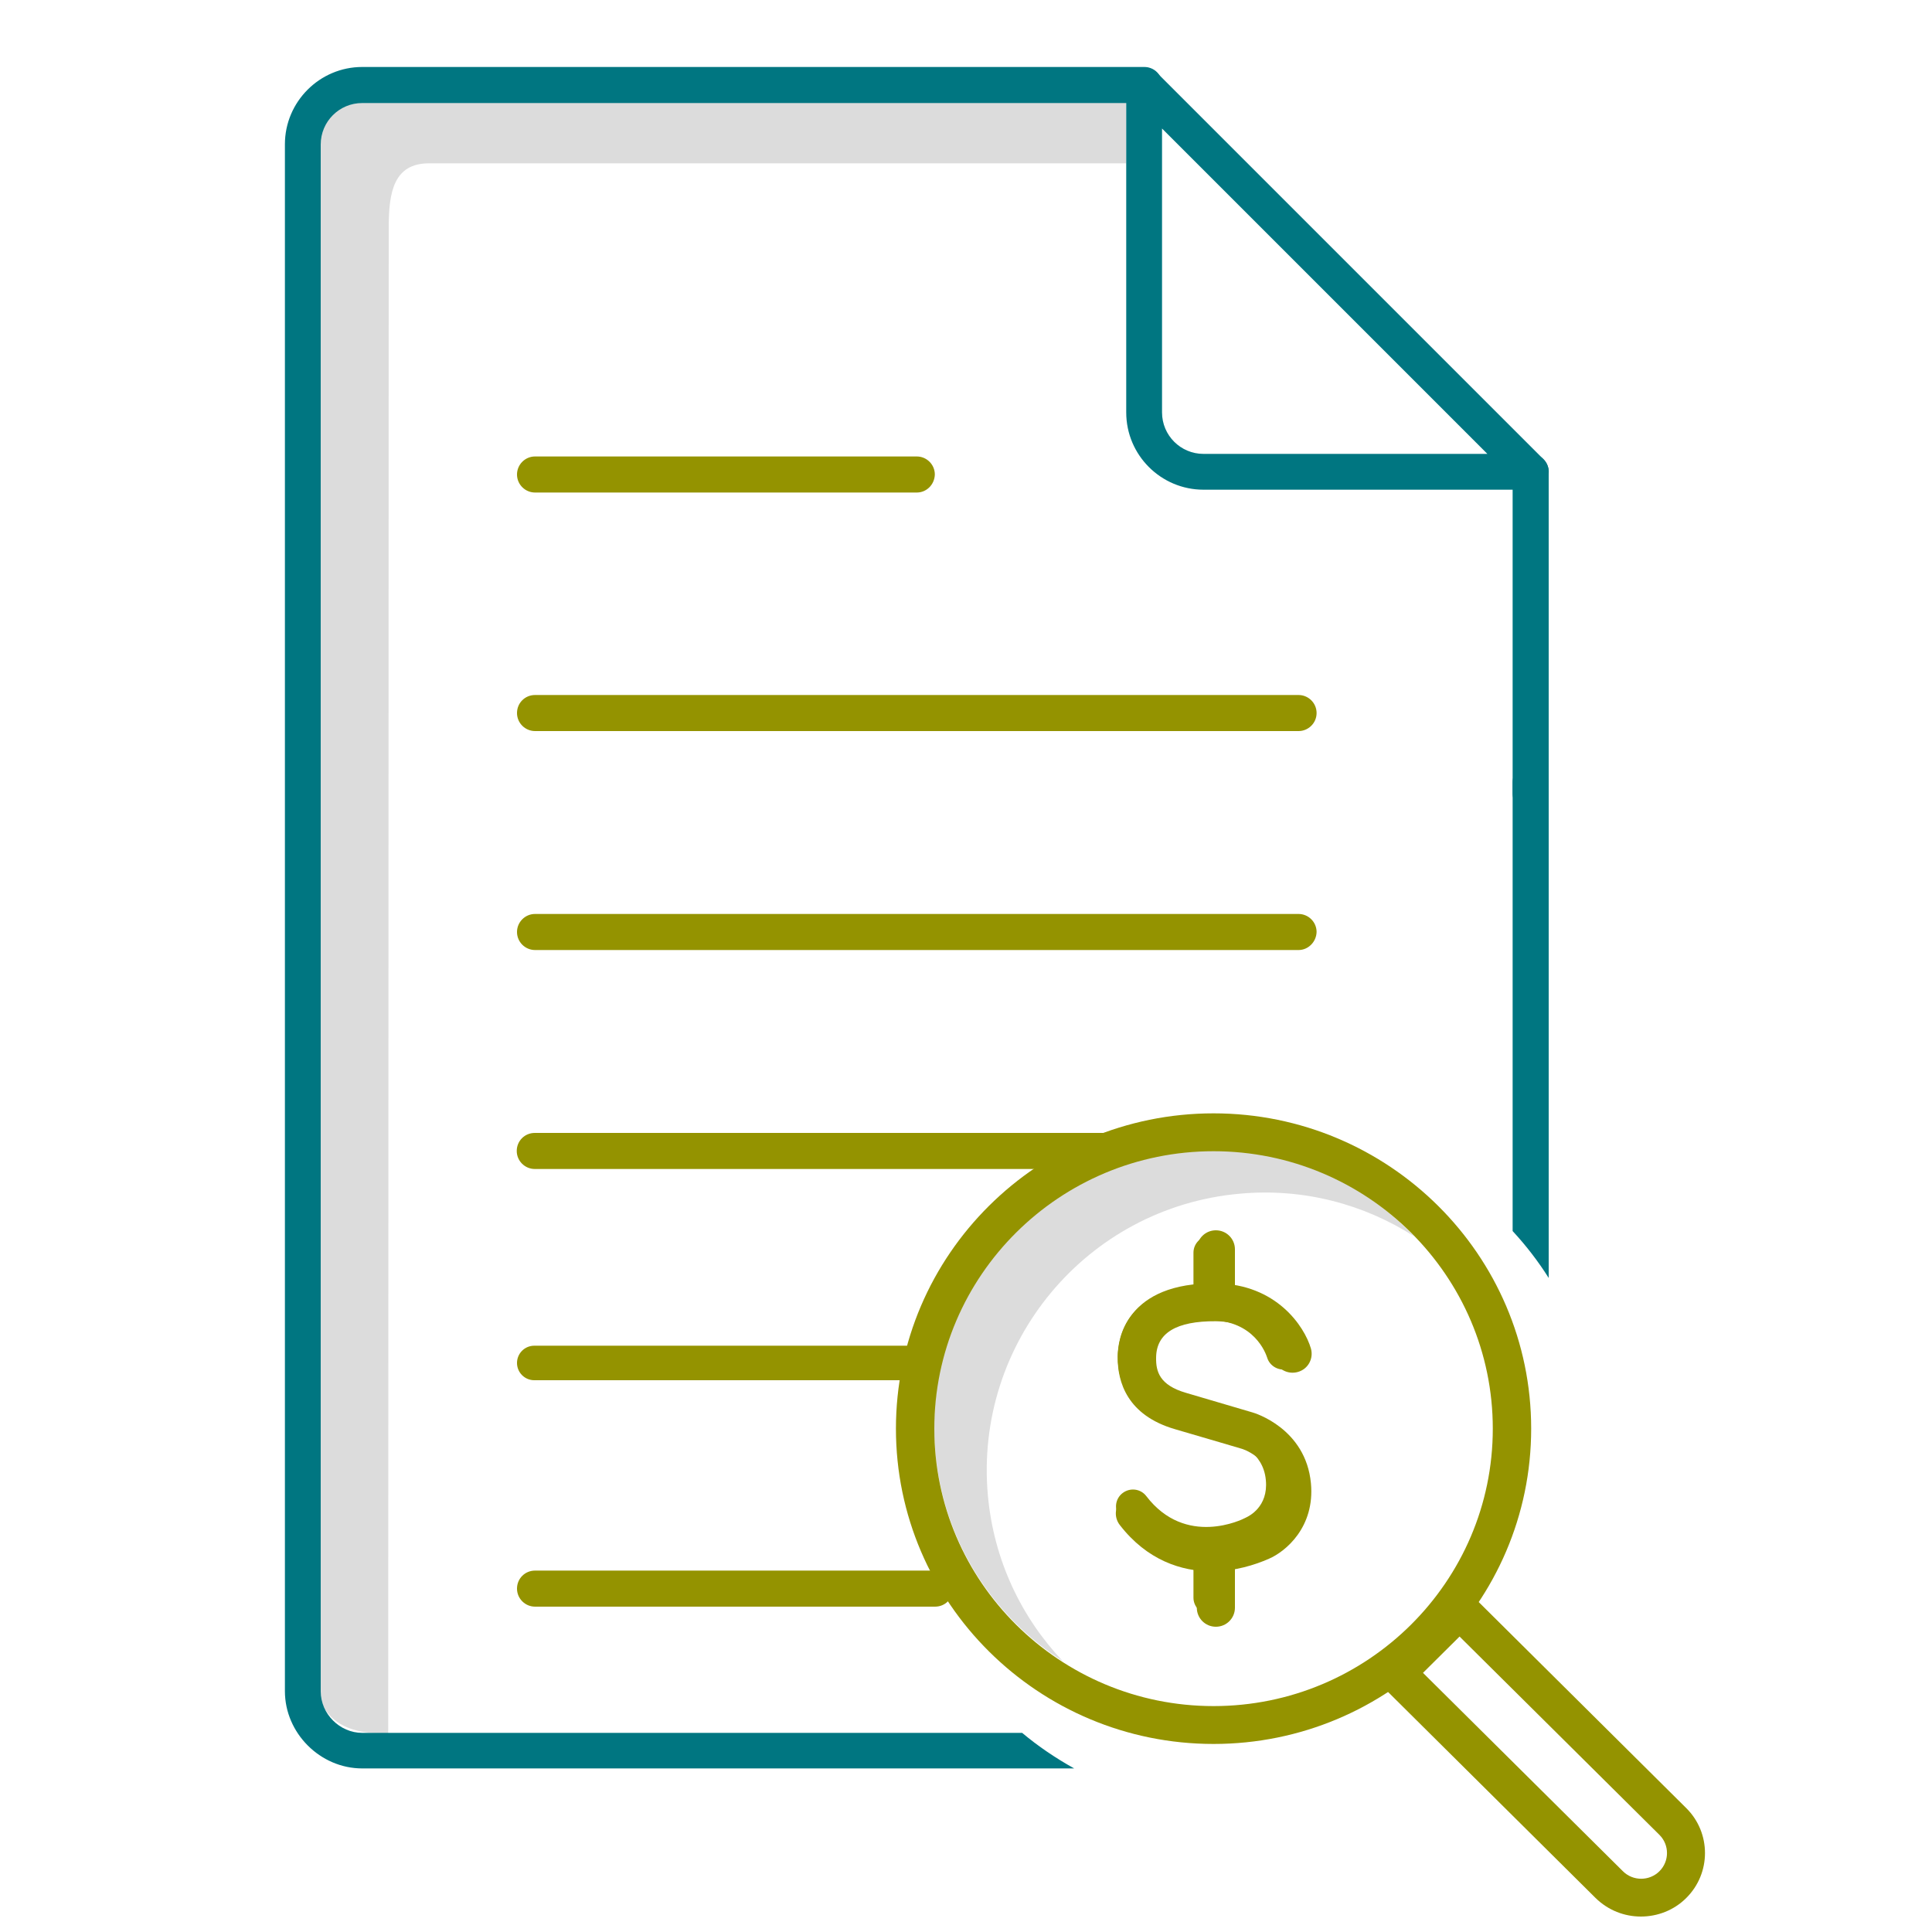 <?xml version="1.0" encoding="utf-8"?>
<!-- Generator: Adobe Illustrator 26.1.0, SVG Export Plug-In . SVG Version: 6.00 Build 0)  -->
<svg version="1.1" id="Layer_1" xmlns="http://www.w3.org/2000/svg" xmlns:xlink="http://www.w3.org/1999/xlink" x="0px" y="0px"
	 width="75px" height="75px" viewBox="0 0 75 75" style="enable-background:new 0 0 75 75;" xml:space="preserve">
<style type="text/css">
	.st0{fill:#DCDCDC;}
	.st1{fill:#949300;}
	.st2{fill:#C9C9C9;}
	.st3{fill:none;stroke:#007681;stroke-width:1.5;stroke-linecap:round;stroke-linejoin:round;stroke-miterlimit:22.926;}
	.st4{fill:none;stroke:#949300;stroke-width:1.5;stroke-linecap:round;stroke-linejoin:round;stroke-miterlimit:22.926;}
	.st5{fill:none;stroke:#007681;stroke-width:1.5;stroke-miterlimit:22.926;}
	.st6{fill:#007681;}
	.st7{fill:#949300;stroke:#949300;stroke-width:0.5;stroke-miterlimit:10;}
	.st8{fill:#FFFFFF;}
	.st9{clip-path:url(#SVGID_00000049935918312703138690000018156599169567465115_);fill:#DCDCDC;}
	.st10{clip-path:url(#SVGID_00000049935918312703138690000018156599169567465115_);}
	.st11{clip-path:url(#SVGID_00000105412598801452302970000002686615546357901981_);fill:#007681;}
	.st12{clip-path:url(#SVGID_00000105412598801452302970000002686615546357901981_);fill:#949300;}
	.st13{clip-path:url(#SVGID_00000000925903990043686440000015445457157594437304_);}
	.st14{clip-path:url(#SVGID_00000129204747878434484800000000675576863074552506_);fill:#007681;}
	.st15{clip-path:url(#SVGID_00000129204747878434484800000000675576863074552506_);fill:#DCDCDC;}
	.st16{clip-path:url(#SVGID_00000129204747878434484800000000675576863074552506_);fill:#949300;}
	.st17{clip-path:url(#SVGID_00000026129114945457151720000010450725376468835730_);}
	.st18{clip-path:url(#SVGID_00000121987058803096907730000015654247356798808963_);fill:#DCDCDC;}
	
		.st19{clip-path:url(#SVGID_00000121987058803096907730000015654247356798808963_);fill:none;stroke:#007681;stroke-width:2;stroke-linecap:round;stroke-linejoin:round;stroke-miterlimit:10;}
	
		.st20{clip-path:url(#SVGID_00000121987058803096907730000015654247356798808963_);fill:none;stroke:#949300;stroke-width:2;stroke-linecap:round;stroke-linejoin:round;stroke-miterlimit:10;}
	.st21{clip-path:url(#SVGID_00000080927529897260095820000004900911621369141681_);}
	
		.st22{clip-path:url(#SVGID_00000054949959949824638550000002857728019950927792_);fill:none;stroke:#007681;stroke-width:2;stroke-linecap:round;stroke-linejoin:round;stroke-miterlimit:22.926;}
	
		.st23{clip-path:url(#SVGID_00000080927529897260095820000004900911621369141681_);fill:none;stroke:#007681;stroke-width:2;stroke-linecap:round;stroke-linejoin:round;stroke-miterlimit:22.926;}
	
		.st24{clip-path:url(#SVGID_00000139977820310057935310000013816247686612268692_);fill:none;stroke:#949300;stroke-width:2;stroke-linecap:round;stroke-linejoin:round;stroke-miterlimit:22.926;}
	
		.st25{clip-path:url(#SVGID_00000166672395259006842740000013213946883827890365_);fill:none;stroke:#007681;stroke-width:2;stroke-linecap:round;stroke-linejoin:round;stroke-miterlimit:22.926;}
	.st26{clip-path:url(#SVGID_00000166672395259006842740000013213946883827890365_);fill:#007681;}
	.st27{clip-path:url(#SVGID_00000166672395259006842740000013213946883827890365_);fill:#DCDCDC;}
	
		.st28{clip-path:url(#SVGID_00000166672395259006842740000013213946883827890365_);fill:none;stroke:#007681;stroke-width:1.75;stroke-linecap:round;stroke-linejoin:round;stroke-miterlimit:22.926;}
	
		.st29{clip-path:url(#SVGID_00000166672395259006842740000013213946883827890365_);fill:none;stroke:#949300;stroke-width:2;stroke-linecap:round;stroke-linejoin:round;stroke-miterlimit:22.926;}
	.st30{clip-path:url(#SVGID_00000151512322177369233620000007552173598100905649_);}
	.st31{clip-path:url(#SVGID_00000080916518088195258420000001098007870880932265_);fill:#B5B5B5;}
	.st32{clip-path:url(#SVGID_00000080916518088195258420000001098007870880932265_);fill:#007681;}
	.st33{clip-path:url(#SVGID_00000080916518088195258420000001098007870880932265_);fill:#949300;}
	.st34{clip-path:url(#SVGID_00000116938417567914463090000015078718151123251340_);fill:#DCDCDC;}
	
		.st35{clip-path:url(#SVGID_00000116938417567914463090000015078718151123251340_);fill:none;stroke:#007681;stroke-width:2;stroke-linecap:round;stroke-linejoin:round;stroke-miterlimit:22.926;}
	.st36{clip-path:url(#SVGID_00000116938417567914463090000015078718151123251340_);}
	
		.st37{clip-path:url(#SVGID_00000112634195528198294760000009049503748507136903_);fill:none;stroke:#007681;stroke-width:2;stroke-linecap:round;stroke-linejoin:round;stroke-miterlimit:22.926;}
	
		.st38{clip-path:url(#SVGID_00000116938417567914463090000015078718151123251340_);fill:none;stroke:#949300;stroke-width:2;stroke-linecap:round;stroke-linejoin:round;stroke-miterlimit:22.926;}
	
		.st39{clip-path:url(#SVGID_00000083801529234575662120000017709343626864760979_);fill:none;stroke:#949300;stroke-width:2;stroke-linecap:round;stroke-linejoin:round;stroke-miterlimit:22.926;}
	.st40{clip-path:url(#SVGID_00000013915428074560025570000000982767506337632185_);}
	.st41{clip-path:url(#SVGID_00000117634557524912302410000017628112422661862073_);fill:#007681;}
	
		.st42{clip-path:url(#SVGID_00000117634557524912302410000017628112422661862073_);fill:none;stroke:#949300;stroke-width:2;stroke-miterlimit:10;}
	.st43{clip-path:url(#SVGID_00000117634557524912302410000017628112422661862073_);fill:#DCDCDC;}
	.st44{clip-path:url(#SVGID_00000124144683026095057380000017720746992957846962_);}
	
		.st45{clip-path:url(#SVGID_00000181049397826829010960000010728317928414140552_);fill:none;stroke:#007681;stroke-width:2;stroke-linecap:round;stroke-linejoin:round;stroke-miterlimit:22.926;}
	.st46{clip-path:url(#SVGID_00000181049397826829010960000010728317928414140552_);fill:#DCDCDC;}
	.st47{clip-path:url(#SVGID_00000181049397826829010960000010728317928414140552_);fill:#949300;}
	.st48{clip-path:url(#SVGID_00000075872852327237258740000015268491145888926361_);}
	.st49{clip-path:url(#SVGID_00000047771304143649674620000014294368002263263151_);fill:#DCDCDC;}
	.st50{clip-path:url(#SVGID_00000047771304143649674620000014294368002263263151_);fill:#007681;}
	
		.st51{clip-path:url(#SVGID_00000047771304143649674620000014294368002263263151_);fill:none;stroke:#007681;stroke-width:1.5;stroke-linecap:round;stroke-linejoin:round;stroke-miterlimit:22.926;}
	.st52{clip-path:url(#SVGID_00000047771304143649674620000014294368002263263151_);fill:#949300;}
	.st53{clip-path:url(#SVGID_00000165940936683915958620000011407649153775258539_);}
	
		.st54{clip-path:url(#SVGID_00000103253446892672649020000009262620030405895319_);fill:none;stroke:#007681;stroke-width:1.5;stroke-linecap:round;stroke-linejoin:round;stroke-miterlimit:22.926;}
	.st55{clip-path:url(#SVGID_00000103253446892672649020000009262620030405895319_);fill:#DCDCDC;}
	.st56{clip-path:url(#SVGID_00000103253446892672649020000009262620030405895319_);fill:#949300;}
	.st57{clip-path:url(#SVGID_00000029730568019251010160000009003218018903390110_);}
	.st58{clip-path:url(#SVGID_00000052784844738442323170000014278061941413877162_);fill:#DCDCDC;}
	
		.st59{clip-path:url(#SVGID_00000052784844738442323170000014278061941413877162_);fill:none;stroke:#949300;stroke-width:1.5;stroke-linecap:round;stroke-linejoin:round;stroke-miterlimit:22.926;}
	.st60{clip-path:url(#SVGID_00000052784844738442323170000014278061941413877162_);fill:#949300;}
	
		.st61{clip-path:url(#SVGID_00000052784844738442323170000014278061941413877162_);fill:none;stroke:#007681;stroke-width:1.5;stroke-linecap:round;stroke-linejoin:round;stroke-miterlimit:22.926;}
	.st62{clip-path:url(#SVGID_00000020393980426940836700000002903972195352092842_);fill:#DCDCDC;}
	.st63{clip-path:url(#SVGID_00000020393980426940836700000002903972195352092842_);}
	.st64{clip-path:url(#SVGID_00000159458527591667217470000013241265499256427154_);fill:#007681;}
	.st65{clip-path:url(#SVGID_00000159458527591667217470000013241265499256427154_);fill:#949300;}
	.st66{clip-path:url(#SVGID_00000179613235810548795540000008379619979427375254_);}
	.st67{clip-path:url(#SVGID_00000105395255666667815620000009009290338810321548_);fill:#DCDCDC;}
	
		.st68{clip-path:url(#SVGID_00000105395255666667815620000009009290338810321548_);fill:none;stroke:#949300;stroke-width:1.5;stroke-linecap:round;stroke-linejoin:round;stroke-miterlimit:22.926;}
	
		.st69{clip-path:url(#SVGID_00000105395255666667815620000009009290338810321548_);fill:none;stroke:#007681;stroke-width:1.5;stroke-linecap:round;stroke-linejoin:round;stroke-miterlimit:22.926;}
	.st70{clip-path:url(#SVGID_00000012439010152635555780000010795544959682351528_);fill:#DCDCDC;}
	.st71{clip-path:url(#SVGID_00000012439010152635555780000010795544959682351528_);}
	
		.st72{clip-path:url(#SVGID_00000166637633201561260350000007594368124617633162_);fill:none;stroke:#007681;stroke-width:2;stroke-linecap:round;stroke-linejoin:round;stroke-miterlimit:10;}
	
		.st73{clip-path:url(#SVGID_00000012439010152635555780000010795544959682351528_);fill:none;stroke:#007681;stroke-width:2;stroke-linecap:round;stroke-linejoin:round;stroke-miterlimit:10;}
	
		.st74{clip-path:url(#SVGID_00000054959179324224120480000011049119452157812369_);fill:none;stroke:#007681;stroke-width:2;stroke-linecap:round;stroke-linejoin:round;stroke-miterlimit:10;}
	
		.st75{clip-path:url(#SVGID_00000012439010152635555780000010795544959682351528_);fill:none;stroke:#007681;stroke-width:2;stroke-linecap:round;stroke-linejoin:round;stroke-miterlimit:10;stroke-dasharray:0.533,5;}
	
		.st76{clip-path:url(#SVGID_00000063591537946714821890000000373003134122370450_);fill:none;stroke:#949300;stroke-width:2;stroke-linecap:round;stroke-linejoin:round;stroke-miterlimit:10;}
	.st77{clip-path:url(#SVGID_00000114056521208652912720000003872538264685260162_);}
	.st78{clip-path:url(#SVGID_00000176007252609498335250000013741041128357713064_);fill:#DCDCDC;}
	.st79{clip-path:url(#SVGID_00000176007252609498335250000013741041128357713064_);fill:#007681;}
	.st80{clip-path:url(#SVGID_00000176007252609498335250000013741041128357713064_);fill:#949300;}
	
		.st81{clip-path:url(#SVGID_00000176007252609498335250000013741041128357713064_);fill:none;stroke:#007681;stroke-width:1.5;stroke-miterlimit:10;}
	.st82{clip-path:url(#SVGID_00000137098113216750245740000012927924522533818249_);}
	.st83{clip-path:url(#SVGID_00000136384260275280881890000001077616334974133154_);fill:#007681;}
	.st84{clip-path:url(#SVGID_00000136384260275280881890000001077616334974133154_);fill:#DCDCDC;}
	.st85{clip-path:url(#SVGID_00000136384260275280881890000001077616334974133154_);fill:#949300;}
	.st86{clip-path:url(#SVGID_00000078042572202772830700000013927560812082368390_);}
	
		.st87{clip-path:url(#SVGID_00000105392865370960122770000010746881160974399935_);fill:none;stroke:#007681;stroke-width:2;stroke-linecap:round;stroke-linejoin:round;stroke-miterlimit:10;}
	
		.st88{clip-path:url(#SVGID_00000105392865370960122770000010746881160974399935_);fill:none;stroke:#949300;stroke-width:2;stroke-linecap:round;stroke-linejoin:round;stroke-miterlimit:10;}
	.st89{clip-path:url(#SVGID_00000105392865370960122770000010746881160974399935_);fill:#DCDCDC;}
	.st90{clip-path:url(#SVGID_00000105392865370960122770000010746881160974399935_);fill:#949300;}
	.st91{clip-path:url(#SVGID_00000034812635423676973260000003750927649203825551_);}
	.st92{clip-path:url(#SVGID_00000074443133263416911350000008042301473292784050_);fill:#007681;}
	.st93{clip-path:url(#SVGID_00000074443133263416911350000008042301473292784050_);fill:#949300;}
	.st94{clip-path:url(#SVGID_00000074443133263416911350000008042301473292784050_);fill:#DCDCDC;}
	.st95{clip-path:url(#SVGID_00000174567313242949383190000013917231128842412179_);}
	.st96{clip-path:url(#SVGID_00000065769478234096213900000004057911197535598470_);fill:#DCDCDC;}
	.st97{clip-path:url(#SVGID_00000065769478234096213900000004057911197535598470_);fill:#007681;}
	.st98{clip-path:url(#SVGID_00000065769478234096213900000004057911197535598470_);fill:#949300;}
	.st99{clip-path:url(#SVGID_00000098911006074222038660000002235407089324290715_);}
	.st100{clip-path:url(#SVGID_00000134215533846927116600000012068747087256932523_);fill:#007681;}
	.st101{clip-path:url(#SVGID_00000134215533846927116600000012068747087256932523_);fill:#949300;}
	.st102{clip-path:url(#SVGID_00000134215533846927116600000012068747087256932523_);fill:#DCDCDC;}
	
		.st103{clip-path:url(#SVGID_00000134215533846927116600000012068747087256932523_);fill:none;stroke:#007681;stroke-width:1.5;stroke-linecap:round;stroke-linejoin:round;stroke-miterlimit:22.926;}
	.st104{clip-path:url(#SVGID_00000028310981453634087220000011525302355626897832_);}
	.st105{clip-path:url(#SVGID_00000171692834011133176320000007975932010689435545_);fill:#007681;}
	.st106{clip-path:url(#SVGID_00000171692834011133176320000007975932010689435545_);fill:#949300;}
	.st107{clip-path:url(#SVGID_00000171692834011133176320000007975932010689435545_);fill:#DCDCDC;}
	.st108{clip-path:url(#SVGID_00000071533596314220726970000008937840636123580077_);}
	.st109{clip-path:url(#SVGID_00000145044159589587535580000016553426664160983718_);fill:#DCDCDC;}
	
		.st110{clip-path:url(#SVGID_00000145044159589587535580000016553426664160983718_);fill:none;stroke:#949300;stroke-width:2.125;stroke-linecap:round;stroke-linejoin:round;stroke-miterlimit:10;}
	.st111{clip-path:url(#SVGID_00000145044159589587535580000016553426664160983718_);fill:#007681;}
	.st112{clip-path:url(#SVGID_00000105405594910778527770000001621634628618651834_);}
	.st113{clip-path:url(#SVGID_00000025404513710595842630000015356499809235626381_);fill:#DCDCDC;}
	.st114{clip-path:url(#SVGID_00000025404513710595842630000015356499809235626381_);fill:#949300;}
	.st115{clip-path:url(#SVGID_00000025404513710595842630000015356499809235626381_);fill:#007681;}
	.st116{clip-path:url(#SVGID_00000128459405969542349800000010260131871548917675_);}
	.st117{clip-path:url(#SVGID_00000003074400697618921420000000218041417213693593_);fill:#DCDCDC;}
	.st118{clip-path:url(#SVGID_00000003074400697618921420000000218041417213693593_);fill:#949300;}
	.st119{clip-path:url(#SVGID_00000003074400697618921420000000218041417213693593_);fill:#007681;}
	.st120{clip-path:url(#SVGID_00000109021013597971442790000005797669612407138745_);}
	
		.st121{clip-path:url(#SVGID_00000101786057276662748080000002651264229393411224_);fill:none;stroke:#007681;stroke-width:1.5;stroke-linecap:round;stroke-linejoin:round;stroke-miterlimit:22.926;}
	.st122{clip-path:url(#SVGID_00000101786057276662748080000002651264229393411224_);fill:#DCDCDC;}
	.st123{clip-path:url(#SVGID_00000101786057276662748080000002651264229393411224_);fill:#949300;}
	.st124{clip-path:url(#SVGID_00000115487815493429326770000000470759931467279748_);}
	.st125{clip-path:url(#SVGID_00000062904064604369309320000011407487695112216757_);fill:#DCDCDC;}
	
		.st126{clip-path:url(#SVGID_00000062904064604369309320000011407487695112216757_);fill:none;stroke:#007681;stroke-width:1.5;stroke-linecap:round;stroke-linejoin:round;stroke-miterlimit:22.926;}
	
		.st127{clip-path:url(#SVGID_00000062904064604369309320000011407487695112216757_);fill:none;stroke:#949300;stroke-width:1.5;stroke-linecap:round;stroke-linejoin:round;stroke-miterlimit:22.926;}
	.st128{clip-path:url(#SVGID_00000062904064604369309320000011407487695112216757_);fill:#949300;}
	.st129{clip-path:url(#SVGID_00000075129655897245346960000016219591470164055204_);}
	.st130{clip-path:url(#SVGID_00000011739145409056869600000011119860174237627054_);fill:#C9C9C9;}
	
		.st131{clip-path:url(#SVGID_00000011739145409056869600000011119860174237627054_);fill:none;stroke:#949300;stroke-width:1.5;stroke-linecap:round;stroke-linejoin:round;stroke-miterlimit:22.926;}
	.st132{clip-path:url(#SVGID_00000011739145409056869600000011119860174237627054_);fill:#DCDCDC;}
	.st133{clip-path:url(#SVGID_00000011739145409056869600000011119860174237627054_);fill:#007681;}
	.st134{clip-path:url(#SVGID_00000011739145409056869600000011119860174237627054_);fill:#949300;}
	.st135{clip-path:url(#SVGID_00000011016003273982321840000001041928689852637062_);}
	.st136{clip-path:url(#SVGID_00000093891184303636960140000001650593383935196597_);fill:#007681;}
	.st137{clip-path:url(#SVGID_00000093891184303636960140000001650593383935196597_);fill:#DCDCDC;}
	.st138{clip-path:url(#SVGID_00000093891184303636960140000001650593383935196597_);fill:#949300;}
	
		.st139{clip-path:url(#SVGID_00000093891184303636960140000001650593383935196597_);fill:none;stroke:#007681;stroke-width:1.5;stroke-linecap:round;stroke-linejoin:round;stroke-miterlimit:22.926;}
	.st140{clip-path:url(#SVGID_00000165922190914208839470000017703027490303817860_);}
	.st141{clip-path:url(#SVGID_00000108309884930151539790000016703635127228863405_);fill:#007681;}
	
		.st142{clip-path:url(#SVGID_00000108309884930151539790000016703635127228863405_);fill:none;stroke:#949300;stroke-width:1.5;stroke-miterlimit:10;}
	
		.st143{clip-path:url(#SVGID_00000108309884930151539790000016703635127228863405_);fill:none;stroke:#007681;stroke-width:1.5;stroke-linecap:round;stroke-linejoin:round;stroke-miterlimit:22.926;}
	.st144{clip-path:url(#SVGID_00000108309884930151539790000016703635127228863405_);fill:#DCDCDC;}
	.st145{clip-path:url(#SVGID_00000123414173580267201470000002161206267765914001_);}
	.st146{clip-path:url(#SVGID_00000156561738738799096680000003432602802373221307_);fill:#DCDCDC;}
	.st147{clip-path:url(#SVGID_00000156561738738799096680000003432602802373221307_);fill:#949300;}
	
		.st148{clip-path:url(#SVGID_00000156561738738799096680000003432602802373221307_);fill:none;stroke:#007681;stroke-width:1.997;stroke-linecap:round;stroke-linejoin:round;stroke-miterlimit:3.994;}
	.st149{clip-path:url(#SVGID_00000178921844897080552310000003196256379114651799_);fill:#DCDCDC;}
	.st150{clip-path:url(#SVGID_00000178921844897080552310000003196256379114651799_);}
	.st151{clip-path:url(#SVGID_00000116200119671155400010000002104073247461701040_);fill:#DCDCDC;}
	.st152{clip-path:url(#SVGID_00000116200119671155400010000002104073247461701040_);fill:#007681;}
	.st153{clip-path:url(#SVGID_00000116200119671155400010000002104073247461701040_);fill:#949300;}
	.st154{clip-path:url(#SVGID_00000029768770532150993530000001496121987004724905_);}
	.st155{clip-path:url(#SVGID_00000082335259417752123960000017284303327650255523_);fill:#007681;}
	.st156{clip-path:url(#SVGID_00000082335259417752123960000017284303327650255523_);fill:#DCDCDC;}
	.st157{clip-path:url(#SVGID_00000082335259417752123960000017284303327650255523_);fill:#949300;}
	.st158{clip-path:url(#SVGID_00000047056394145115976330000010021351779107552900_);}
	.st159{clip-path:url(#SVGID_00000131357752578371668390000015708878305496332717_);fill:#DCDCDC;}
	.st160{clip-path:url(#SVGID_00000131357752578371668390000015708878305496332717_);fill:#007681;}
	.st161{clip-path:url(#SVGID_00000131357752578371668390000015708878305496332717_);fill:#949300;}
	.st162{clip-path:url(#SVGID_00000149380909327269846350000014824979891449946753_);}
	.st163{clip-path:url(#SVGID_00000029034835360361803620000015169500808274157970_);fill:#DCDCDC;}
	
		.st164{clip-path:url(#SVGID_00000029034835360361803620000015169500808274157970_);fill:none;stroke:#007681;stroke-width:1.5;stroke-linecap:round;stroke-linejoin:round;stroke-miterlimit:22.926;}
	
		.st165{clip-path:url(#SVGID_00000029034835360361803620000015169500808274157970_);fill:none;stroke:#949300;stroke-width:1.5;stroke-linecap:round;stroke-linejoin:round;stroke-miterlimit:22.926;}
	.st166{clip-path:url(#SVGID_00000029034835360361803620000015169500808274157970_);fill:#949300;}
	.st167{clip-path:url(#SVGID_00000178199110222638375910000005327369895230421175_);}
	.st168{clip-path:url(#SVGID_00000003097443545344360510000006510408467026807695_);fill:#007681;}
	.st169{clip-path:url(#SVGID_00000003097443545344360510000006510408467026807695_);fill:#DCDCDC;}
	.st170{clip-path:url(#SVGID_00000003097443545344360510000006510408467026807695_);fill:#949300;}
	.st171{clip-path:url(#SVGID_00000122680236365499321690000017616079469969585852_);}
	.st172{clip-path:url(#SVGID_00000101803573711973845740000001567239146984190647_);fill:#DCDCDC;}
	
		.st173{clip-path:url(#SVGID_00000101803573711973845740000001567239146984190647_);fill:none;stroke:#949300;stroke-width:2;stroke-linecap:round;stroke-linejoin:round;stroke-miterlimit:10;}
	.st174{clip-path:url(#SVGID_00000101803573711973845740000001567239146984190647_);fill:#007681;}
	.st175{clip-path:url(#SVGID_00000024700129792520909460000007788252783270536111_);}
	.st176{clip-path:url(#SVGID_00000140724251730134021440000015049735923016919195_);fill:#007681;}
	.st177{clip-path:url(#SVGID_00000140724251730134021440000015049735923016919195_);fill:#949300;}
	.st178{clip-path:url(#SVGID_00000140724251730134021440000015049735923016919195_);fill:#DCDCDC;}
	.st179{clip-path:url(#SVGID_00000145051511728098143440000000905821051557370498_);}
	.st180{clip-path:url(#SVGID_00000179624075826904448820000002368066083326328716_);fill:#007681;}
	.st181{clip-path:url(#SVGID_00000179624075826904448820000002368066083326328716_);fill:#DCDCDC;}
	
		.st182{clip-path:url(#SVGID_00000179624075826904448820000002368066083326328716_);fill:none;stroke:#949300;stroke-width:1.5;stroke-linecap:round;stroke-linejoin:round;stroke-miterlimit:22.926;}
	.st183{clip-path:url(#SVGID_00000111872543104994701380000007575237894052169132_);}
	.st184{clip-path:url(#SVGID_00000011731030509193948400000015284936608104102842_);fill:#DCDCDC;}
	.st185{clip-path:url(#SVGID_00000011731030509193948400000015284936608104102842_);fill:#007681;}
	
		.st186{clip-path:url(#SVGID_00000011731030509193948400000015284936608104102842_);fill:none;stroke:#007681;stroke-width:1.75;stroke-linecap:round;stroke-linejoin:round;stroke-miterlimit:22.926;}
	.st187{clip-path:url(#SVGID_00000011731030509193948400000015284936608104102842_);fill:#949300;}
	.st188{clip-path:url(#SVGID_00000008117179595535934780000001260528920724319415_);}
	.st189{clip-path:url(#SVGID_00000015338940152169218200000004704761517255671726_);fill:#C9C9C9;}
	
		.st190{clip-path:url(#SVGID_00000015338940152169218200000004704761517255671726_);fill:none;stroke:#949300;stroke-width:1.5;stroke-linecap:round;stroke-linejoin:round;stroke-miterlimit:22.926;}
	.st191{clip-path:url(#SVGID_00000015338940152169218200000004704761517255671726_);fill:#DCDCDC;}
	.st192{clip-path:url(#SVGID_00000015338940152169218200000004704761517255671726_);fill:#007681;}
	.st193{clip-path:url(#SVGID_00000015338940152169218200000004704761517255671726_);fill:#949300;}
	.st194{clip-path:url(#SVGID_00000149371365425783558820000000859066384493081484_);}
	.st195{clip-path:url(#SVGID_00000168118555311563991730000009327765434176464811_);fill:#007681;}
	.st196{clip-path:url(#SVGID_00000168118555311563991730000009327765434176464811_);fill:#DCDCDC;}
	.st197{clip-path:url(#SVGID_00000168118555311563991730000009327765434176464811_);fill:#949300;}
	.st198{clip-path:url(#SVGID_00000059272693183144982730000006104706573228516765_);}
	.st199{clip-path:url(#SVGID_00000118384761607817593300000017144593625021807498_);fill:#DCDCDC;}
	
		.st200{clip-path:url(#SVGID_00000118384761607817593300000017144593625021807498_);fill:none;stroke:#007681;stroke-width:1.5;stroke-linecap:round;stroke-linejoin:round;stroke-miterlimit:22.926;}
	
		.st201{clip-path:url(#SVGID_00000118384761607817593300000017144593625021807498_);fill:none;stroke:#949300;stroke-width:1.5;stroke-linecap:round;stroke-linejoin:round;stroke-miterlimit:22.926;}
	.st202{clip-path:url(#SVGID_00000118384761607817593300000017144593625021807498_);fill:#949300;}
	.st203{clip-path:url(#SVGID_00000129893315960473543490000000982202044332638135_);}
	
		.st204{clip-path:url(#SVGID_00000155108614430986758320000012977337738050691240_);fill:none;stroke:#007681;stroke-width:2;stroke-linecap:round;stroke-linejoin:round;stroke-miterlimit:10;}
	
		.st205{clip-path:url(#SVGID_00000155108614430986758320000012977337738050691240_);fill:none;stroke:#007681;stroke-width:2;stroke-linejoin:round;stroke-miterlimit:10;}
	
		.st206{clip-path:url(#SVGID_00000155108614430986758320000012977337738050691240_);fill:none;stroke:#949300;stroke-width:2;stroke-linecap:round;stroke-linejoin:round;stroke-miterlimit:10;}
	.st207{clip-path:url(#SVGID_00000155108614430986758320000012977337738050691240_);fill:#DCDCDC;}
	.st208{clip-path:url(#SVGID_00000137108323289310055970000018013486624094968208_);}
	.st209{clip-path:url(#SVGID_00000093167379875869890840000005574651435787496064_);fill:#007681;}
	.st210{clip-path:url(#SVGID_00000093167379875869890840000005574651435787496064_);fill:#949300;}
	.st211{clip-path:url(#SVGID_00000093167379875869890840000005574651435787496064_);fill:#DCDCDC;}
	.st212{clip-path:url(#SVGID_00000038394225241600231610000015088555885866686854_);}
	.st213{clip-path:url(#SVGID_00000067206233748567781340000004771054672879259832_);fill:#007681;}
	.st214{clip-path:url(#SVGID_00000067206233748567781340000004771054672879259832_);fill:#DCDCDC;}
	.st215{clip-path:url(#SVGID_00000067206233748567781340000004771054672879259832_);fill:#949300;}
	.st216{clip-path:url(#SVGID_00000099646629174479206880000017467689414306543744_);}
	.st217{clip-path:url(#SVGID_00000131347637075908990820000018142316621672688560_);fill:#007681;}
	.st218{clip-path:url(#SVGID_00000131347637075908990820000018142316621672688560_);fill:#DCDCDC;}
	
		.st219{clip-path:url(#SVGID_00000131347637075908990820000018142316621672688560_);fill:none;stroke:#949300;stroke-width:1.5;stroke-linecap:round;stroke-linejoin:round;stroke-miterlimit:22.926;}
	.st220{clip-path:url(#SVGID_00000131347637075908990820000018142316621672688560_);fill:#949300;}
	
		.st221{clip-path:url(#SVGID_00000094610665774022088910000006796353696138017431_);fill:none;stroke:#007681;stroke-width:2;stroke-linecap:round;stroke-linejoin:round;stroke-miterlimit:22.926;}
	.st222{clip-path:url(#SVGID_00000094610665774022088910000006796353696138017431_);}
	
		.st223{clip-path:url(#SVGID_00000165197999680159313120000013034887800933383589_);fill:none;stroke:#949300;stroke-width:2;stroke-linecap:round;stroke-linejoin:round;stroke-miterlimit:22.926;}
	.st224{clip-path:url(#SVGID_00000094610665774022088910000006796353696138017431_);fill:#DCDCDC;}
	
		.st225{clip-path:url(#SVGID_00000063603850470014213810000010955667410171607192_);fill:none;stroke:#007681;stroke-width:2;stroke-linecap:round;stroke-linejoin:round;stroke-miterlimit:22.926;}
	.st226{clip-path:url(#SVGID_00000063603850470014213810000010955667410171607192_);fill:#007681;}
	.st227{clip-path:url(#SVGID_00000052793356949583926490000016893526716560597165_);fill:#DCDCDC;}
	.st228{clip-path:url(#SVGID_00000052793356949583926490000016893526716560597165_);}
	.st229{clip-path:url(#SVGID_00000148640646207797880500000017588581466350439094_);fill:#007681;}
	.st230{clip-path:url(#SVGID_00000148640646207797880500000017588581466350439094_);fill:#949300;}
	.st231{clip-path:url(#SVGID_00000148640646207797880500000017588581466350439094_);fill:#DCDCDC;}
	.st232{clip-path:url(#SVGID_00000073695861139290265330000003213151570562313088_);}
	.st233{clip-path:url(#SVGID_00000105410230235661564480000007373727111921359551_);fill:#949300;}
	.st234{clip-path:url(#SVGID_00000105410230235661564480000007373727111921359551_);fill:#DCDCDC;}
	.st235{clip-path:url(#SVGID_00000105410230235661564480000007373727111921359551_);fill:#007681;}
	.st236{clip-path:url(#SVGID_00000183250855032443992400000003805254115652312726_);}
	
		.st237{clip-path:url(#SVGID_00000170280740578645534420000001081804476202131627_);fill:none;stroke:#007681;stroke-width:2;stroke-linecap:round;stroke-linejoin:round;stroke-miterlimit:10;}
	.st238{clip-path:url(#SVGID_00000170280740578645534420000001081804476202131627_);fill:#949300;}
	.st239{clip-path:url(#SVGID_00000170280740578645534420000001081804476202131627_);fill:#DCDCDC;}
	.st240{clip-path:url(#SVGID_00000083062519497849855930000000150786854025309612_);}
	.st241{clip-path:url(#SVGID_00000031175996300818059370000001300718528392649899_);fill:#007681;}
	.st242{clip-path:url(#SVGID_00000031175996300818059370000001300718528392649899_);fill:#DCDCDC;}
	.st243{clip-path:url(#SVGID_00000031175996300818059370000001300718528392649899_);fill:#949300;}
	.st244{clip-path:url(#SVGID_00000045619797006303067680000015282840133433703811_);}
	.st245{clip-path:url(#SVGID_00000047020015209676485040000003815828644467897511_);fill:#DCDCDC;}
	.st246{clip-path:url(#SVGID_00000047020015209676485040000003815828644467897511_);fill:#007681;}
	.st247{clip-path:url(#SVGID_00000047020015209676485040000003815828644467897511_);fill:#949300;}
	.st248{clip-path:url(#SVGID_00000127030453900500132270000000100961144136425114_);}
	.st249{clip-path:url(#SVGID_00000049181415343819512210000012361503023134088363_);fill:#007681;}
	.st250{clip-path:url(#SVGID_00000049181415343819512210000012361503023134088363_);fill:#949300;}
	.st251{clip-path:url(#SVGID_00000049181415343819512210000012361503023134088363_);fill:#DCDCDC;}
	.st252{clip-path:url(#SVGID_00000069387745570513534680000013414548628090967473_);}
	.st253{clip-path:url(#SVGID_00000147204458089179825490000010333264195282134966_);fill:#007681;}
	.st254{clip-path:url(#SVGID_00000147204458089179825490000010333264195282134966_);fill:#949300;}
	.st255{clip-path:url(#SVGID_00000147204458089179825490000010333264195282134966_);fill:#DCDCDC;}
	.st256{clip-path:url(#SVGID_00000097492236604389799600000000325109167833377966_);fill:#DCDCDC;}
	.st257{clip-path:url(#SVGID_00000097492236604389799600000000325109167833377966_);}
	.st258{clip-path:url(#SVGID_00000040561792107192425290000005765424849526818987_);fill:#007681;}
	.st259{clip-path:url(#SVGID_00000040561792107192425290000005765424849526818987_);fill:#949300;}
	
		.st260{clip-path:url(#SVGID_00000040561792107192425290000005765424849526818987_);fill:none;stroke:#949300;stroke-width:1.5;stroke-linecap:round;stroke-linejoin:round;stroke-miterlimit:22.926;}
	.st261{clip-path:url(#SVGID_00000040561792107192425290000005765424849526818987_);fill:#DCDCDC;}
	.st262{clip-path:url(#SVGID_00000011014298631555899530000004846801830506498441_);}
	.st263{clip-path:url(#SVGID_00000017501913000125979920000007788406032463967138_);fill:#007681;}
	.st264{clip-path:url(#SVGID_00000017501913000125979920000007788406032463967138_);fill:#DCDCDC;}
	
		.st265{clip-path:url(#SVGID_00000017501913000125979920000007788406032463967138_);fill:none;stroke:#007681;stroke-width:1.75;stroke-linecap:round;stroke-linejoin:round;stroke-miterlimit:22.926;}
	.st266{clip-path:url(#SVGID_00000017501913000125979920000007788406032463967138_);fill:#949300;}
	.st267{clip-path:url(#SVGID_00000019670748025441754670000003323489128510599071_);}
	.st268{clip-path:url(#SVGID_00000090270652862414338320000003628557252617187219_);fill:#DCDCDC;}
	.st269{clip-path:url(#SVGID_00000090270652862414338320000003628557252617187219_);fill:#007681;}
	.st270{clip-path:url(#SVGID_00000090270652862414338320000003628557252617187219_);fill:#949300;}
	
		.st271{clip-path:url(#SVGID_00000090270652862414338320000003628557252617187219_);fill:none;stroke:#007681;stroke-width:1.75;stroke-linecap:round;stroke-linejoin:round;stroke-miterlimit:22.926;}
	.st272{clip-path:url(#SVGID_00000067923524264052830130000001038239173636270723_);}
	.st273{clip-path:url(#SVGID_00000151506276201539716760000000346047574364088202_);fill:#949300;}
	.st274{clip-path:url(#SVGID_00000151506276201539716760000000346047574364088202_);fill:#007681;}
	.st275{clip-path:url(#SVGID_00000151506276201539716760000000346047574364088202_);fill:#DCDCDC;}
	
		.st276{clip-path:url(#SVGID_00000151506276201539716760000000346047574364088202_);fill:none;stroke:#007681;stroke-width:2;stroke-linecap:round;stroke-linejoin:round;stroke-miterlimit:22.926;}
	.st277{clip-path:url(#SVGID_00000135689177558032512130000001036080866105577913_);}
	.st278{clip-path:url(#SVGID_00000047747926117897086090000011017354675868359091_);fill:#DCDCDC;}
	
		.st279{clip-path:url(#SVGID_00000047747926117897086090000011017354675868359091_);fill:none;stroke:#007681;stroke-width:2;stroke-linejoin:round;stroke-miterlimit:10;}
	
		.st280{clip-path:url(#SVGID_00000047747926117897086090000011017354675868359091_);fill:none;stroke:#007681;stroke-width:2;stroke-linecap:round;stroke-linejoin:round;stroke-miterlimit:10;}
	
		.st281{clip-path:url(#SVGID_00000047747926117897086090000011017354675868359091_);fill:none;stroke:#949300;stroke-width:2;stroke-miterlimit:10;}
	.st282{clip-path:url(#SVGID_00000109731519708724712720000006877280952728077231_);}
	.st283{clip-path:url(#SVGID_00000155142534087980327100000014707243754059528344_);fill:#DCDCDC;}
	
		.st284{clip-path:url(#SVGID_00000155142534087980327100000014707243754059528344_);fill:none;stroke:#949300;stroke-width:2;stroke-linecap:round;stroke-linejoin:round;stroke-miterlimit:10;}
	
		.st285{clip-path:url(#SVGID_00000155142534087980327100000014707243754059528344_);fill:none;stroke:#007681;stroke-width:2;stroke-linecap:round;stroke-linejoin:round;stroke-miterlimit:10;}
	.st286{clip-path:url(#SVGID_00000113352418149710974600000008671863450942119328_);}
	.st287{clip-path:url(#SVGID_00000085970389986104123110000011464136953571116209_);fill:#DCDCDC;}
	
		.st288{clip-path:url(#SVGID_00000085970389986104123110000011464136953571116209_);fill:none;stroke:#007681;stroke-width:2;stroke-linecap:round;stroke-linejoin:round;stroke-miterlimit:10;}
	
		.st289{clip-path:url(#SVGID_00000085970389986104123110000011464136953571116209_);fill:none;stroke:#949300;stroke-width:2;stroke-linecap:round;stroke-linejoin:round;stroke-miterlimit:10;}
	.st290{clip-path:url(#SVGID_00000150810493312957427990000010145603393591430788_);}
	.st291{clip-path:url(#SVGID_00000046331792779707618220000009050580592373056904_);fill:#007681;}
	.st292{clip-path:url(#SVGID_00000046331792779707618220000009050580592373056904_);fill:#949300;}
	.st293{clip-path:url(#SVGID_00000046331792779707618220000009050580592373056904_);fill:#DCDCDC;}
	.st294{clip-path:url(#SVGID_00000068658915992308629370000004462858119899619470_);}
	.st295{clip-path:url(#SVGID_00000024712466056015998880000015679164213903376781_);fill:#949300;}
	.st296{clip-path:url(#SVGID_00000024712466056015998880000015679164213903376781_);fill:#DCDCDC;}
	.st297{clip-path:url(#SVGID_00000024712466056015998880000015679164213903376781_);fill:#007681;}
	.st298{clip-path:url(#SVGID_00000129901086505678829160000013777586980570847671_);fill:#DCDCDC;}
	.st299{clip-path:url(#SVGID_00000129901086505678829160000013777586980570847671_);}
	
		.st300{clip-path:url(#SVGID_00000094618394745721011510000005550650495120711297_);fill:none;stroke:#949300;stroke-width:2;stroke-linecap:round;stroke-linejoin:round;stroke-miterlimit:10;}
	
		.st301{clip-path:url(#SVGID_00000094618394745721011510000005550650495120711297_);fill:none;stroke:#007681;stroke-width:2;stroke-linecap:round;stroke-linejoin:round;stroke-miterlimit:10;}
	.st302{clip-path:url(#SVGID_00000115493208162921292170000017207418556748697531_);}
	.st303{clip-path:url(#SVGID_00000124157569533291843390000009580244655367431869_);fill:#DCDCDC;}
	.st304{clip-path:url(#SVGID_00000124157569533291843390000009580244655367431869_);fill:#007681;}
	.st305{clip-path:url(#SVGID_00000124157569533291843390000009580244655367431869_);fill:#949300;}
	.st306{clip-path:url(#SVGID_00000032647030114760888750000005888818474647892617_);}
	
		.st307{clip-path:url(#SVGID_00000017504842189600734610000000158706230100361375_);fill:none;stroke:#007681;stroke-width:1.5;stroke-linecap:round;stroke-linejoin:round;stroke-miterlimit:22.926;}
	.st308{clip-path:url(#SVGID_00000017504842189600734610000000158706230100361375_);fill:#DCDCDC;}
	
		.st309{clip-path:url(#SVGID_00000017504842189600734610000000158706230100361375_);fill:none;stroke:#949300;stroke-width:1.5;stroke-linecap:round;stroke-linejoin:round;stroke-miterlimit:3.994;}
	.st310{clip-path:url(#SVGID_00000077290997211684204990000003375018645877146555_);}
	.st311{clip-path:url(#SVGID_00000183211720790192817350000000527155755884074419_);fill:#B5B5B5;}
	.st312{clip-path:url(#SVGID_00000183211720790192817350000000527155755884074419_);fill:#007681;}
	.st313{clip-path:url(#SVGID_00000183211720790192817350000000527155755884074419_);fill:#949300;}
	.st314{clip-path:url(#SVGID_00000040542136650349498140000016306861719432817823_);}
	.st315{clip-path:url(#SVGID_00000001637153797169794920000009930389557897931138_);fill:#007681;}
	.st316{clip-path:url(#SVGID_00000001637153797169794920000009930389557897931138_);fill:#DCDCDC;}
	.st317{clip-path:url(#SVGID_00000001637153797169794920000009930389557897931138_);fill:#949300;}
	.st318{clip-path:url(#SVGID_00000161601563239486812210000005513103449874868368_);}
	.st319{clip-path:url(#SVGID_00000121254218370176123550000000529276808442168510_);fill:#007681;}
	.st320{clip-path:url(#SVGID_00000121254218370176123550000000529276808442168510_);fill:#949300;}
	.st321{clip-path:url(#SVGID_00000121254218370176123550000000529276808442168510_);fill:#DCDCDC;}
	.st322{clip-path:url(#SVGID_00000140001229761592831930000017737971341176627875_);}
	.st323{clip-path:url(#SVGID_00000153681141141437146240000013103406136730891688_);fill:#DCDCDC;}
	.st324{clip-path:url(#SVGID_00000153681141141437146240000013103406136730891688_);fill:#007681;}
	.st325{clip-path:url(#SVGID_00000153681141141437146240000013103406136730891688_);fill:#949300;}
	.st326{clip-path:url(#SVGID_00000172413824751367557750000016724357945386885777_);}
	
		.st327{clip-path:url(#SVGID_00000147942573633593134210000016226172089306164869_);fill:none;stroke:#007681;stroke-width:2;stroke-miterlimit:10;}
	.st328{clip-path:url(#SVGID_00000147942573633593134210000016226172089306164869_);fill:#DCDCDC;}
	.st329{clip-path:url(#SVGID_00000147942573633593134210000016226172089306164869_);fill:#949300;}
	.st330{clip-path:url(#SVGID_00000019655772226779075870000004030300984465774524_);}
	.st331{clip-path:url(#SVGID_00000002347918459009994850000012535766875700337559_);fill:#DCDCDC;}
	
		.st332{clip-path:url(#SVGID_00000002347918459009994850000012535766875700337559_);fill:none;stroke:#007681;stroke-width:2;stroke-linecap:round;stroke-linejoin:round;stroke-miterlimit:22.926;}
	.st333{clip-path:url(#SVGID_00000002347918459009994850000012535766875700337559_);fill:#949300;}
	
		.st334{clip-path:url(#SVGID_00000002347918459009994850000012535766875700337559_);fill:none;stroke:#949300;stroke-width:1.5;stroke-linecap:round;stroke-linejoin:round;stroke-miterlimit:22.926;}
	.st335{clip-path:url(#SVGID_00000178925140209420200380000006718239154616134820_);}
	
		.st336{clip-path:url(#SVGID_00000054972818576986540750000011011415296578960302_);fill:none;stroke:#007681;stroke-width:2;stroke-linecap:round;stroke-linejoin:round;stroke-miterlimit:22.926;}
	.st337{clip-path:url(#SVGID_00000054972818576986540750000011011415296578960302_);fill:#DCDCDC;}
	.st338{clip-path:url(#SVGID_00000054972818576986540750000011011415296578960302_);fill:#949300;}
	.st339{clip-path:url(#SVGID_00000152250267828848237320000009076934046646754442_);}
	
		.st340{clip-path:url(#SVGID_00000114767978136526014250000012186486301946081162_);fill:none;stroke:#007681;stroke-width:2;stroke-linecap:round;stroke-linejoin:round;stroke-miterlimit:22.926;}
	.st341{clip-path:url(#SVGID_00000114767978136526014250000012186486301946081162_);fill:#949300;}
	.st342{clip-path:url(#SVGID_00000114767978136526014250000012186486301946081162_);fill:#DCDCDC;}
	.st343{clip-path:url(#SVGID_00000067195499198378751950000002430653462840338571_);}
	.st344{clip-path:url(#SVGID_00000165214742913969731100000010161618922033681024_);fill:#DCDCDC;}
	.st345{clip-path:url(#SVGID_00000165214742913969731100000010161618922033681024_);fill:#949300;}
	.st346{clip-path:url(#SVGID_00000165214742913969731100000010161618922033681024_);fill:#007681;}
	.st347{clip-path:url(#SVGID_00000129889385373449333990000005156374548965792180_);}
	.st348{clip-path:url(#SVGID_00000094619896601013692400000006950205921751493278_);fill:#DCDCDC;}
	
		.st349{clip-path:url(#SVGID_00000094619896601013692400000006950205921751493278_);fill:none;stroke:#007681;stroke-width:1.75;stroke-linecap:round;stroke-linejoin:round;stroke-miterlimit:22.926;}
	.st350{clip-path:url(#SVGID_00000094619896601013692400000006950205921751493278_);fill:#949300;}
	.st351{clip-path:url(#SVGID_00000164515355705287100800000015793309613671036321_);}
	.st352{clip-path:url(#SVGID_00000005256052348051858560000006677377055900035766_);fill:#DCDCDC;}
	
		.st353{clip-path:url(#SVGID_00000005256052348051858560000006677377055900035766_);fill:none;stroke:#949300;stroke-width:2;stroke-linecap:round;stroke-linejoin:round;stroke-miterlimit:22.926;}
	
		.st354{clip-path:url(#SVGID_00000005256052348051858560000006677377055900035766_);fill:none;stroke:#007681;stroke-width:2;stroke-linecap:round;stroke-linejoin:round;stroke-miterlimit:22.926;}
	.st355{clip-path:url(#SVGID_00000155848963948380784270000012463749627618258599_);}
	.st356{clip-path:url(#SVGID_00000093156206869682268340000007091794583237725063_);fill:#DCDCDC;}
	.st357{clip-path:url(#SVGID_00000093156206869682268340000007091794583237725063_);fill:#007681;}
	.st358{clip-path:url(#SVGID_00000093156206869682268340000007091794583237725063_);fill:#949300;}
	.st359{clip-path:url(#SVGID_00000127765894377144544550000005144799550148348346_);}
	
		.st360{clip-path:url(#SVGID_00000127006553614712767840000001062036539213947804_);fill:none;stroke:#007681;stroke-width:1.5;stroke-linecap:round;stroke-linejoin:round;stroke-miterlimit:22.926;}
	
		.st361{clip-path:url(#SVGID_00000127006553614712767840000001062036539213947804_);fill:none;stroke:#949300;stroke-width:1.5;stroke-linecap:round;stroke-linejoin:round;stroke-miterlimit:10;}
	.st362{clip-path:url(#SVGID_00000127006553614712767840000001062036539213947804_);fill:#DCDCDC;}
	.st363{clip-path:url(#SVGID_00000165230669515813055680000008805561116427481260_);}
	.st364{clip-path:url(#SVGID_00000182512407370875092910000002796332258705298305_);fill:#DCDCDC;}
	.st365{clip-path:url(#SVGID_00000182512407370875092910000002796332258705298305_);fill:#949300;}
	.st366{clip-path:url(#SVGID_00000182512407370875092910000002796332258705298305_);fill:#007681;}
	.st367{clip-path:url(#SVGID_00000119110724134017744030000006611467615140874112_);}
	.st368{clip-path:url(#SVGID_00000098942619561017748300000017155967942230431678_);fill:#949300;}
	.st369{clip-path:url(#SVGID_00000098942619561017748300000017155967942230431678_);fill:#007681;}
	.st370{clip-path:url(#SVGID_00000098942619561017748300000017155967942230431678_);fill:#DCDCDC;}
	.st371{clip-path:url(#SVGID_00000128486815141807915490000007253260623492159364_);}
	.st372{clip-path:url(#SVGID_00000053522446565288725710000004229209749967528856_);fill:#007681;}
	.st373{clip-path:url(#SVGID_00000053522446565288725710000004229209749967528856_);fill:#949300;}
	.st374{clip-path:url(#SVGID_00000053522446565288725710000004229209749967528856_);fill:#DCDCDC;}
	.st375{clip-path:url(#SVGID_00000086654446079362631260000004856479228322524055_);}
	.st376{clip-path:url(#SVGID_00000011733414953510941320000004166624157805170316_);fill:#DCDCDC;}
	.st377{clip-path:url(#SVGID_00000011733414953510941320000004166624157805170316_);fill:#007681;}
	.st378{clip-path:url(#SVGID_00000011733414953510941320000004166624157805170316_);fill:#949300;}
	.st379{clip-path:url(#SVGID_00000077308593045208983190000018149784203434673579_);}
	.st380{clip-path:url(#SVGID_00000086663656185340414950000009381120055472613532_);fill:#C9C9C9;}
	
		.st381{clip-path:url(#SVGID_00000086663656185340414950000009381120055472613532_);fill:none;stroke:#949300;stroke-width:1.5;stroke-linecap:round;stroke-linejoin:round;stroke-miterlimit:22.926;}
	.st382{clip-path:url(#SVGID_00000086663656185340414950000009381120055472613532_);fill:#DCDCDC;}
	.st383{clip-path:url(#SVGID_00000086663656185340414950000009381120055472613532_);fill:#007681;}
	.st384{clip-path:url(#SVGID_00000086663656185340414950000009381120055472613532_);fill:#949300;}
	.st385{clip-path:url(#SVGID_00000109713135342495226590000011093747433208386987_);}
	.st386{clip-path:url(#SVGID_00000043418442739313737240000007073367231341221039_);fill:#DCDCDC;}
	
		.st387{clip-path:url(#SVGID_00000043418442739313737240000007073367231341221039_);fill:none;stroke:#007681;stroke-width:2;stroke-linecap:round;stroke-linejoin:round;stroke-miterlimit:22.926;}
	
		.st388{clip-path:url(#SVGID_00000043418442739313737240000007073367231341221039_);fill:none;stroke:#949300;stroke-width:2;stroke-linecap:round;stroke-linejoin:round;stroke-miterlimit:22.926;}
	.st389{clip-path:url(#SVGID_00000050627374318274814280000010891081622175369879_);fill:#DCDCDC;}
	.st390{clip-path:url(#SVGID_00000050627374318274814280000010891081622175369879_);}
	
		.st391{clip-path:url(#SVGID_00000038375918402926895140000015141832922034139785_);fill:none;stroke:#007681;stroke-width:2;stroke-linecap:round;stroke-linejoin:round;stroke-miterlimit:22.926;}
	.st392{clip-path:url(#SVGID_00000019654878239199677640000012245578739154829459_);fill:#949300;}
	.st393{clip-path:url(#SVGID_00000019654878239199677640000012245578739154829459_);fill:#DCDCDC;}
	
		.st394{clip-path:url(#SVGID_00000019654878239199677640000012245578739154829459_);fill:none;stroke:#007681;stroke-width:2;stroke-linecap:round;stroke-linejoin:round;stroke-miterlimit:22.926;}
	.st395{clip-path:url(#SVGID_00000125601383245635069910000013300773028931135669_);}
	.st396{clip-path:url(#SVGID_00000119110834618235361650000007243754213363856820_);fill:#007681;}
	.st397{clip-path:url(#SVGID_00000119110834618235361650000007243754213363856820_);fill:#DCDCDC;}
	.st398{clip-path:url(#SVGID_00000119110834618235361650000007243754213363856820_);fill:#949300;}
	.st399{clip-path:url(#SVGID_00000152243548397674878630000007720230159948251797_);}
	.st400{clip-path:url(#SVGID_00000016068457690544709580000016883544300815011235_);fill:#DCDCDC;}
	
		.st401{clip-path:url(#SVGID_00000016068457690544709580000016883544300815011235_);fill:none;stroke:#007681;stroke-width:1.5;stroke-linecap:round;stroke-linejoin:round;stroke-miterlimit:22.926;}
	
		.st402{clip-path:url(#SVGID_00000016068457690544709580000016883544300815011235_);fill:none;stroke:#949300;stroke-width:1.5;stroke-linecap:round;stroke-linejoin:round;stroke-miterlimit:22.926;}
	.st403{clip-path:url(#SVGID_00000164498582246237936800000011513075413258564540_);fill:#DCDCDC;}
	
		.st404{clip-path:url(#SVGID_00000164498582246237936800000011513075413258564540_);fill:none;stroke:#949300;stroke-width:1.5;stroke-linecap:round;stroke-linejoin:round;stroke-miterlimit:22.926;}
	.st405{clip-path:url(#SVGID_00000164498582246237936800000011513075413258564540_);}
	
		.st406{clip-path:url(#SVGID_00000069394423738141575680000010581891244675104170_);fill:none;stroke:#949300;stroke-width:1.5;stroke-linecap:round;stroke-linejoin:round;stroke-miterlimit:22.926;}
	
		.st407{clip-path:url(#SVGID_00000096759342295715931410000007834386792002788245_);fill:none;stroke:#949300;stroke-width:1.5;stroke-linecap:round;stroke-linejoin:round;stroke-miterlimit:22.926;}
	
		.st408{clip-path:url(#SVGID_00000164498582246237936800000011513075413258564540_);fill:none;stroke:#007681;stroke-width:2;stroke-linecap:round;stroke-linejoin:round;stroke-miterlimit:22.926;}
	
		.st409{clip-path:url(#SVGID_00000074407959956485303060000012977564850549971385_);fill:none;stroke:#007681;stroke-width:2;stroke-linecap:round;stroke-linejoin:round;stroke-miterlimit:22.926;}
	.st410{fill:#007681;stroke:#007681;stroke-miterlimit:10;}
	.st411{fill-rule:evenodd;clip-rule:evenodd;fill:#007681;}
	.st412{fill-rule:evenodd;clip-rule:evenodd;fill:#949300;}
</style>
<path class="st0" d="M46.08,44.65c-5.94,0.54-10.31,5.79-9.77,11.72c0.31,3.46,2.23,6.38,4.95,8.12c-1.61-1.7-2.68-3.92-2.91-6.43
	c-0.54-5.94,3.84-11.19,9.77-11.72c2.48-0.23,4.83,0.41,6.77,1.65C52.7,45.68,49.51,44.34,46.08,44.65"/>
<path class="st1" d="M47.11,67.7c-6.8,0-12.33-5.49-12.33-12.24c0-6.75,5.53-12.24,12.33-12.24s12.33,5.49,12.33,12.24
	C59.44,62.21,53.91,67.7,47.11,67.7 M47.11,44.69c-5.98,0-10.84,4.83-10.84,10.77c0,5.94,4.86,10.77,10.84,10.77
	s10.84-4.83,10.84-10.77C57.95,49.52,53.09,44.69,47.11,44.69"/>
<path class="st1" d="M63.7,74.4c-0.64,0-1.27-0.24-1.76-0.72l-8.28-8.22c-0.29-0.29-0.29-0.75,0-1.04l2.47-2.45
	c0.29-0.29,0.76-0.29,1.05,0l8.28,8.22c0.97,0.96,0.97,2.53,0,3.49C64.98,74.16,64.34,74.4,63.7,74.4 M55.24,64.94l7.76,7.7
	c0.39,0.39,1.03,0.39,1.42,0c0.39-0.39,0.39-1.02,0-1.41l-7.76-7.7L55.24,64.94z"/>
<path class="st1" d="M47.04,61c-1.18,0-2.51-0.43-3.57-1.8c-0.25-0.32-0.19-0.79,0.14-1.03c0.32-0.25,0.79-0.19,1.04,0.14
	c1.59,2.06,3.84,0.92,3.94,0.87c0.02-0.01,0.04-0.02,0.07-0.03c0.08-0.03,0.84-0.4,0.75-1.44c-0.1-1.14-1.2-1.47-1.21-1.47
	c-0.01,0-1.31-0.39-2.59-0.76c-1.85-0.54-2.23-1.83-2.22-2.8c0.01-0.68,0.31-2.91,3.83-2.86c2.33,0.03,3.42,1.67,3.67,2.53
	c0.11,0.39-0.11,0.8-0.51,0.91c-0.39,0.11-0.8-0.11-0.92-0.5c-0.05-0.15-0.51-1.45-2.26-1.47c-1.54-0.01-2.31,0.46-2.32,1.41
	c-0.01,0.54,0.13,1.07,1.16,1.37c1.28,0.38,2.58,0.76,2.58,0.76c0.08,0.02,2.07,0.62,2.27,2.75c0.16,1.7-0.98,2.65-1.63,2.93
	C48.72,60.75,47.92,61,47.04,61"/>
<path class="st1" d="M47.2,51.27c-0.41,0-0.74-0.33-0.74-0.74V48.5c0-0.41,0.33-0.74,0.74-0.74c0.41,0,0.74,0.33,0.74,0.74v2.03
	C47.94,50.94,47.61,51.27,47.2,51.27"/>
<path class="st1" d="M47.2,63.15c-0.41,0-0.74-0.33-0.74-0.74v-2.03c0-0.41,0.33-0.74,0.74-0.74c0.41,0,0.74,0.33,0.74,0.74v2.03
	C47.94,62.82,47.61,63.15,47.2,63.15"/>
<path class="st0" d="M43.72,3.94H14.39c-1.38,0-2.05,0.77-2.05,2.15v59.19c0,1.38,1.02,2.01,2.48,2.01h0.25l0.02-58.45
	c0-1.38,0.19-2.5,1.57-2.5h27.06V3.94z"/>
<path class="st6" d="M59.42,31.5c-0.38,0-0.7-0.31-0.7-0.7V18.32c0-0.38,0.31-0.7,0.7-0.7s0.7,0.31,0.7,0.7v12.49
	C60.12,31.19,59.81,31.5,59.42,31.5z"/>
<g>
	<path class="st6" d="M39.68,67.27H14.06c-0.87,0-1.61-0.74-1.61-1.61V5.61c0-0.89,0.72-1.61,1.61-1.61h30.36
		c0.38,0,0.7-0.31,0.7-0.7s-0.31-0.7-0.7-0.7H14.06c-1.65,0-3,1.35-3,3v60.05c0,1.63,1.37,3,3,3h27.64
		C40.98,68.25,40.3,67.79,39.68,67.27z"/>
	<path class="st6" d="M60.12,49.61V30.37c0-0.38-0.31-0.7-0.7-0.7s-0.7,0.31-0.7,0.7v17.42C59.24,48.35,59.71,48.96,60.12,49.61z"/>
</g>
<path class="st6" d="M59.42,19.01h-12.7c-1.65,0-3-1.34-3-3V3.31c0-0.28,0.17-0.54,0.43-0.64c0.26-0.11,0.56-0.05,0.76,0.15
	l15.01,15.01c0.2,0.2,0.26,0.5,0.15,0.76C59.96,18.84,59.7,19.01,59.42,19.01z M45.11,4.99v11.02c0,0.89,0.72,1.61,1.61,1.61h11.02
	L45.11,4.99z"/>
<path class="st1" d="M35.59,19.12H20.77c-0.38,0-0.7-0.31-0.7-0.7c0-0.38,0.31-0.7,0.7-0.7h14.82c0.38,0,0.7,0.31,0.7,0.7
	C36.28,18.81,35.97,19.12,35.59,19.12z"/>
<path class="st1" d="M50.41,28.38H20.77c-0.38,0-0.7-0.31-0.7-0.7s0.31-0.7,0.7-0.7h29.64c0.38,0,0.7,0.31,0.7,0.7
	S50.79,28.38,50.41,28.38z"/>
<path class="st1" d="M50.41,36.88H20.77c-0.38,0-0.7-0.31-0.7-0.7c0-0.38,0.31-0.7,0.7-0.7h29.64c0.38,0,0.7,0.31,0.7,0.7
	C51.1,36.56,50.79,36.88,50.41,36.88z"/>
<path class="st1" d="M42.96,45.38h-22.2c-0.38,0-0.7-0.31-0.7-0.7s0.31-0.7,0.7-0.7h22.2c0.38,0,0.7,0.31,0.7,0.7
	S43.35,45.38,42.96,45.38z"/>
<path class="st1" d="M35.64,53.58h-14.9c-0.37,0-0.67-0.3-0.67-0.67s0.3-0.67,0.67-0.67h14.9c0.37,0,0.67,0.3,0.67,0.67
	S36,53.58,35.64,53.58z"/>
<path class="st1" d="M36.3,62.37H20.77c-0.38,0-0.7-0.31-0.7-0.7s0.31-0.7,0.7-0.7H36.3c0.38,0,0.7,0.31,0.7,0.7
	S36.69,62.37,36.3,62.37z"/>
<path class="st1" d="M46.83,60.59c-1.11,0-2.37-0.41-3.37-1.71c-0.22-0.29-0.17-0.7,0.12-0.92c0.29-0.22,0.7-0.17,0.92,0.12
	c1.53,2,3.74,0.9,3.83,0.85c0.02-0.01,0.04-0.02,0.06-0.03c0.08-0.04,0.85-0.4,0.75-1.44c-0.1-1.14-1.18-1.46-1.2-1.46
	c-0.01,0-1.25-0.37-2.47-0.73c-1.37-0.41-2.09-1.32-2.08-2.64c0.01-0.64,0.28-2.7,3.52-2.7c0.03,0,0.05,0,0.08,0
	c2.2,0.02,3.22,1.58,3.46,2.4c0.1,0.35-0.1,0.71-0.45,0.81c-0.34,0.1-0.71-0.1-0.81-0.44c-0.05-0.15-0.49-1.44-2.22-1.45
	c-1.49-0.01-2.27,0.46-2.28,1.41c-0.01,0.51,0.13,1.08,1.14,1.38c1.23,0.36,2.47,0.73,2.47,0.73c0.07,0.02,1.94,0.58,2.13,2.6
	c0.15,1.6-0.92,2.5-1.53,2.76C48.42,60.36,47.67,60.59,46.83,60.59"/>
<path class="st1" d="M46.98,51.23c-0.36,0-0.65-0.29-0.65-0.65v-1.95c0-0.36,0.29-0.65,0.65-0.65s0.65,0.29,0.65,0.65v1.95
	C47.63,50.94,47.34,51.23,46.98,51.23"/>
<path class="st1" d="M46.98,62.67c-0.36,0-0.65-0.29-0.65-0.65v-1.95c0-0.36,0.29-0.65,0.65-0.65s0.65,0.29,0.65,0.65v1.95
	C47.63,62.38,47.34,62.67,46.98,62.67"/>
</svg>
